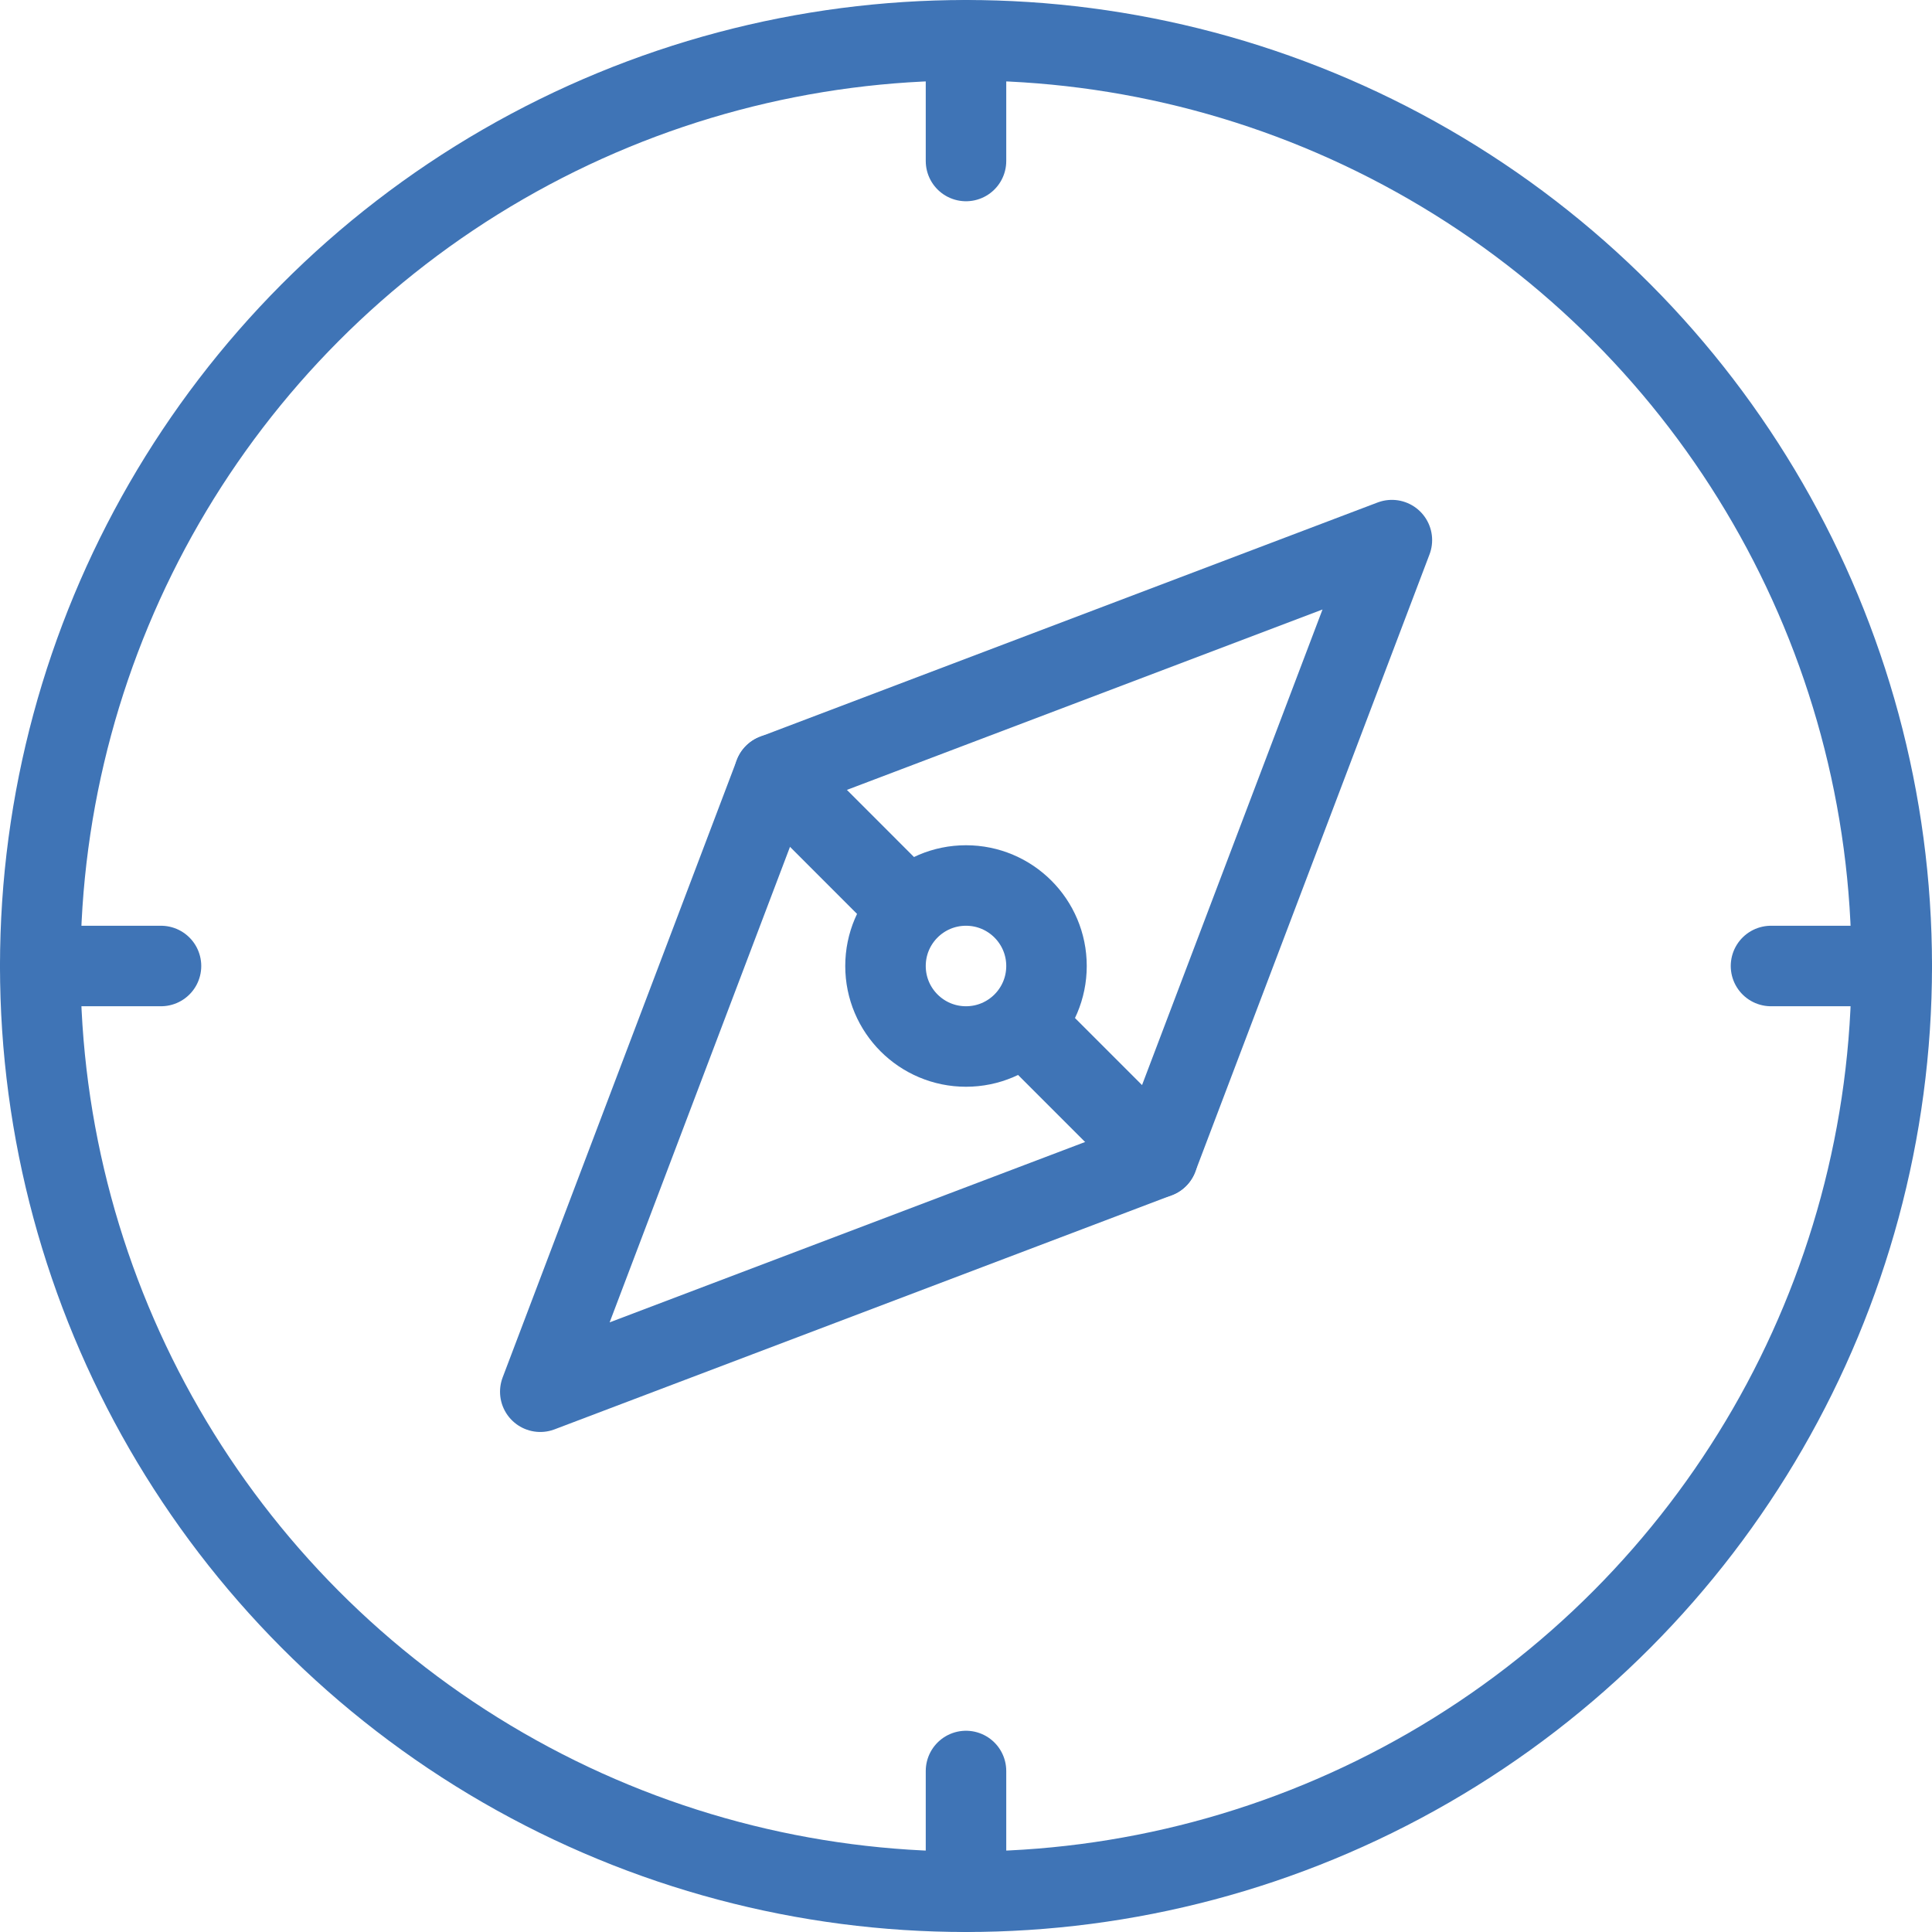 <svg xmlns="http://www.w3.org/2000/svg" width="48" height="48" viewBox="0 0 48 48"><g transform="translate(-2523.189 -1179.189)"><path d="M2606.776,1288.06l-15.337,5.818,5.818-15.339" transform="translate(-54.827 -80.112)" fill="none" stroke="#3f74b6" stroke-linecap="round" stroke-linejoin="round" stroke-width="2"/><circle cx="23" cy="23" r="23" transform="translate(2524.189 1180.189)" fill="none" stroke="#3f74b6" stroke-linecap="round" stroke-linejoin="round" stroke-width="2"/><circle cx="2" cy="2" r="2" transform="translate(2545.189 1201.189)" fill="none" stroke="#3f74b6" stroke-linecap="round" stroke-linejoin="round" stroke-width="2"/><line y2="3" transform="translate(2547.189 1180.189)" fill="none" stroke="#3f74b6" stroke-linecap="round" stroke-linejoin="round" stroke-width="2"/><line y2="3" transform="translate(2547.189 1223.189)" fill="none" stroke="#3f74b6" stroke-linecap="round" stroke-linejoin="round" stroke-width="2"/><line x2="3" transform="translate(2524.189 1203.189)" fill="none" stroke="#3f74b6" stroke-linecap="round" stroke-linejoin="round" stroke-width="2"/><line x2="3" transform="translate(2567.189 1203.189)" fill="none" stroke="#3f74b6" stroke-linecap="round" stroke-linejoin="round" stroke-width="2"/><path d="M2628.894,1259.589l3.173,3.173,5.821-15.34-15.34,5.819,3.172,3.174" transform="translate(-80.118 -54.814)" fill="none" stroke="#3f74b6" stroke-linecap="round" stroke-linejoin="round" stroke-width="2"/></g></svg>